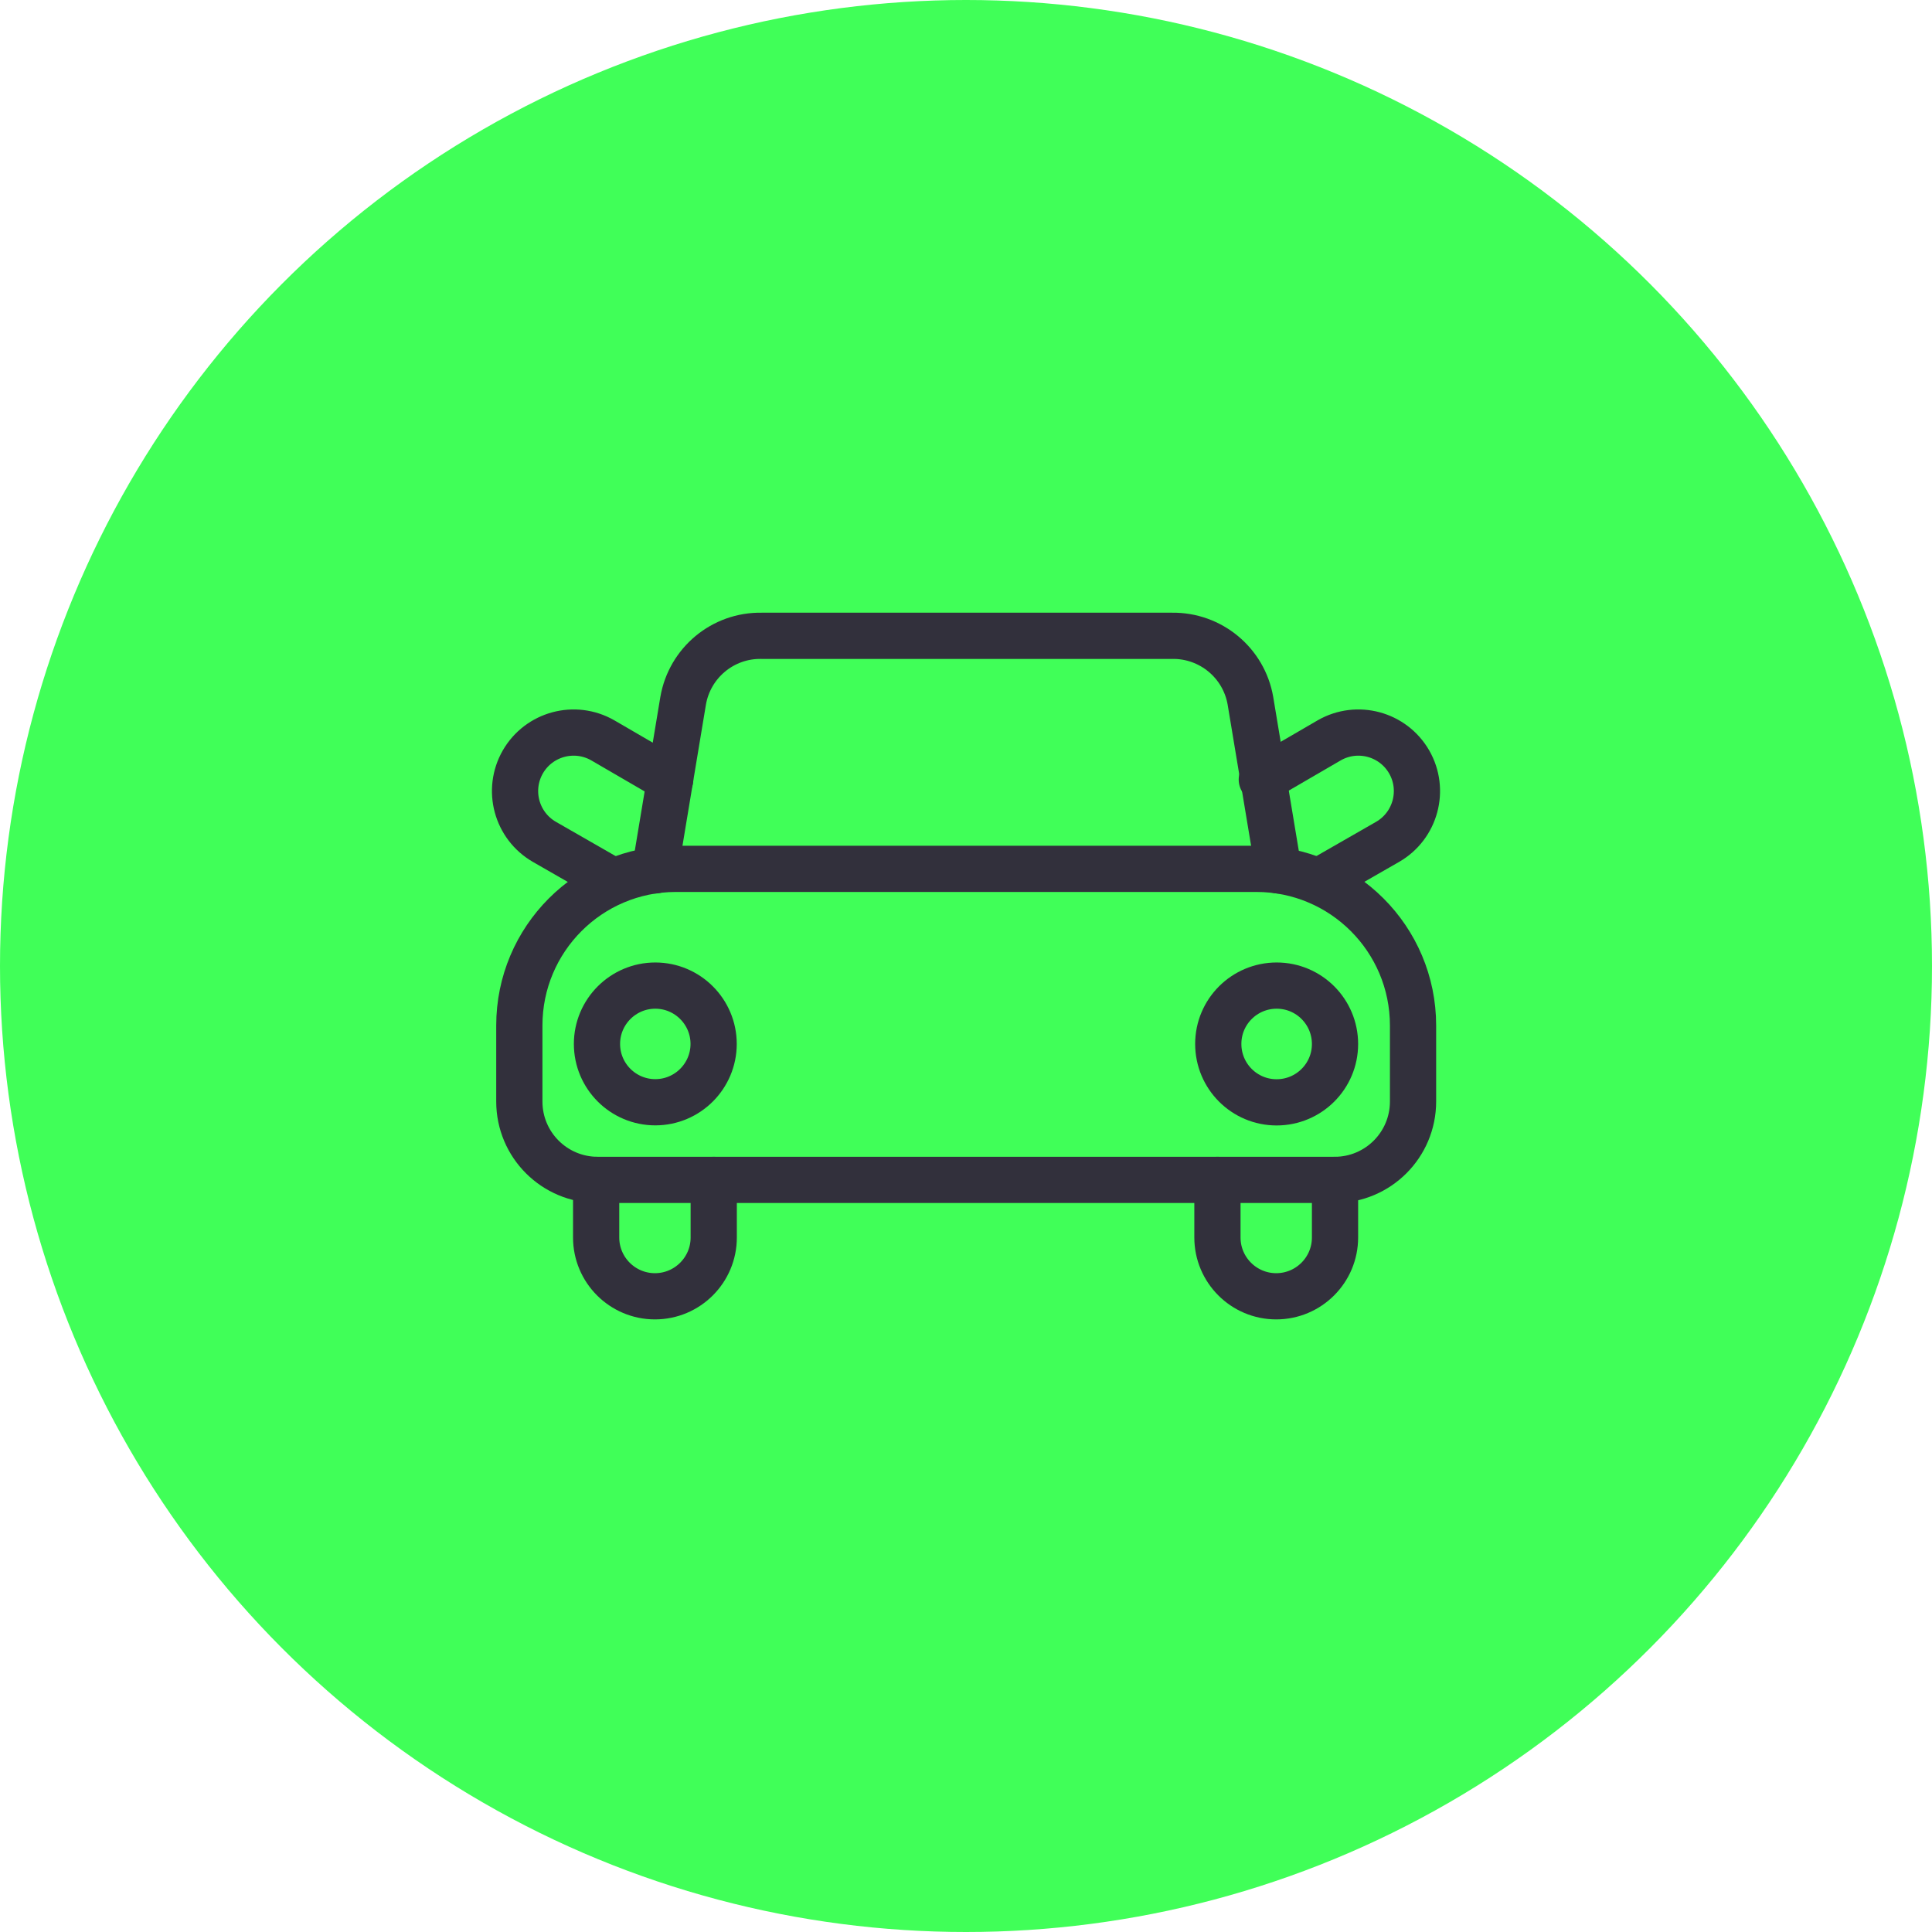 <?xml version="1.0" encoding="UTF-8"?>
<svg id="Ebene_2" data-name="Ebene 2" xmlns="http://www.w3.org/2000/svg" viewBox="0 0 209 209">
  <defs>
    <style>
      .cls-1 {
        fill: none;
        stroke: #32303c;
        stroke-linecap: round;
        stroke-linejoin: round;
        stroke-width: 5px;
      }

      .cls-2 {
        fill: #40ff58;
        stroke-width: 0px;
      }
    </style>
  </defs>
  <g id="Ebene_1-2" data-name="Ebene 1">
    <g>
      <circle class="cls-2" cx="104.5" cy="104.5" r="104.5"/>
      <g id="Car--Streamline-Streamline--3.0.svg">
        <path class="cls-1" d="M73.1,93.99h62.81c9.36,0,16.95,7.59,16.95,16.95v8.22c0,4.68-3.79,8.48-8.48,8.48h-79.72c-4.68,0-8.48-3.79-8.48-8.48v-8.22c0-9.35,7.56-16.93,16.91-16.95Z"/>
        <path class="cls-1" d="M64.58,112.93c0,3.49,2.83,6.31,6.31,6.31s6.31-2.83,6.31-6.31-2.83-6.31-6.31-6.31-6.31,2.83-6.31,6.31"/>
        <path class="cls-1" d="M131.79,112.93c0,3.49,2.82,6.32,6.31,6.32,3.49,0,6.32-2.82,6.32-6.31h0c0-3.49-2.82-6.32-6.31-6.32-3.49,0-6.32,2.82-6.32,6.31h0"/>
        <path class="cls-1" d="M70.85,94.16l3.05-18.35c.71-4.11,4.3-7.1,8.48-7.03h44.41c4.17-.06,7.77,2.92,8.48,7.03l3.05,18.35"/>
        <path class="cls-1" d="M77.21,127.64v6.23c0,3.51-2.85,6.36-6.36,6.36s-6.36-2.85-6.36-6.36v-6.23"/>
        <path class="cls-1" d="M144.42,127.64v6.23c0,3.51-2.85,6.36-6.36,6.36s-6.36-2.85-6.36-6.36v-6.23"/>
        <path class="cls-1" d="M136.5,84.33l7.29-4.24c3.03-1.74,6.9-.7,8.65,2.33,1.74,3.03.7,6.9-2.33,8.65h0l-7.46,4.28"/>
        <path class="cls-1" d="M72.5,84.33l-7.29-4.24c-3.03-1.74-6.9-.7-8.65,2.33-1.74,3.03-.7,6.9,2.33,8.65l7.46,4.28"/>
      </g>
    </g>
  </g>
</svg>